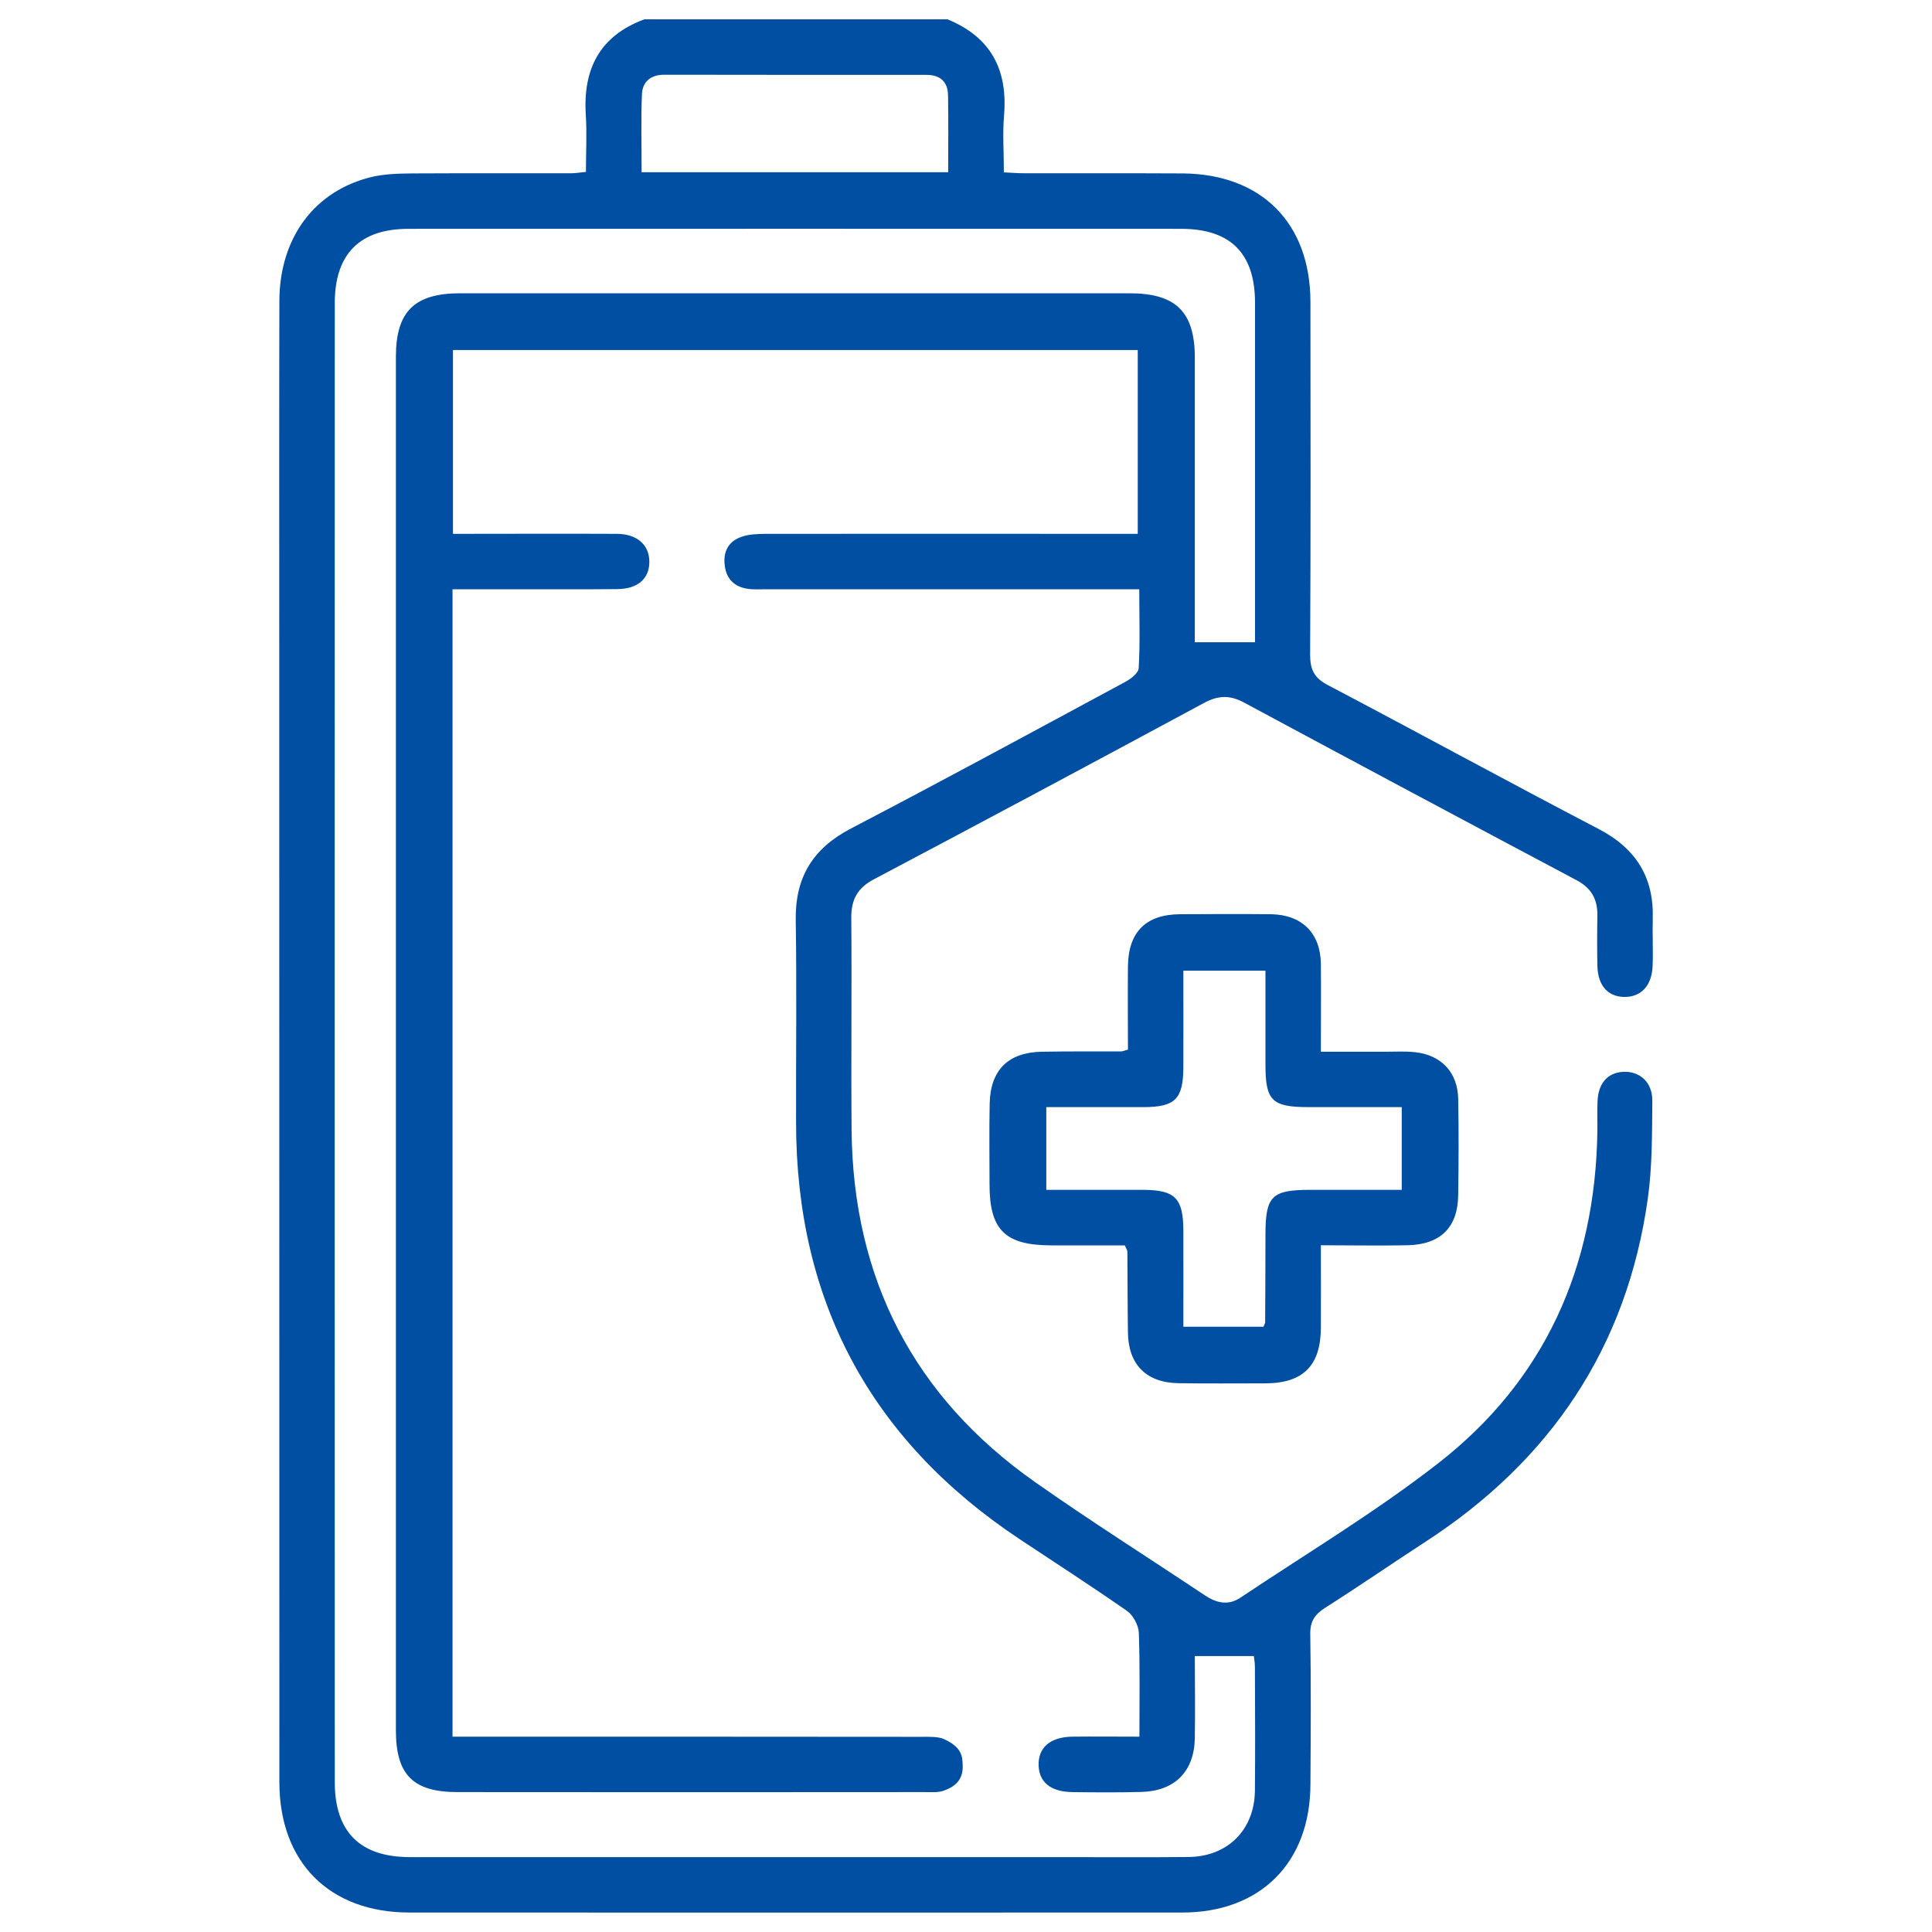<?xml version="1.0" encoding="UTF-8"?> <svg xmlns="http://www.w3.org/2000/svg" xmlns:xlink="http://www.w3.org/1999/xlink" width="50px" height="50px" viewBox="0 0 50 50" version="1.1"><g id="surface1"><path style=" stroke:none;fill-rule:nonzero;fill:rgb(0%,30.98%,63.529%);fill-opacity:1;" d="M 24.52 0.5 C 25.648 0.961 26.086 1.809 25.984 2.996 C 25.945 3.469 25.98 3.945 25.98 4.461 C 26.195 4.473 26.367 4.484 26.539 4.484 C 27.895 4.488 29.25 4.48 30.605 4.488 C 32.648 4.504 33.91 5.773 33.914 7.812 C 33.918 10.859 33.922 13.902 33.906 16.949 C 33.906 17.332 34.016 17.547 34.359 17.727 C 36.699 18.957 39.02 20.227 41.363 21.449 C 42.336 21.953 42.809 22.703 42.773 23.789 C 42.762 24.188 42.785 24.59 42.77 24.984 C 42.754 25.512 42.469 25.809 42.027 25.801 C 41.605 25.789 41.352 25.504 41.34 24.992 C 41.332 24.562 41.332 24.133 41.34 23.703 C 41.348 23.277 41.188 22.984 40.797 22.777 C 37.926 21.254 35.062 19.723 32.199 18.184 C 31.84 17.988 31.531 17.992 31.168 18.188 C 28.32 19.723 25.473 21.246 22.613 22.758 C 22.191 22.98 22.027 23.285 22.031 23.754 C 22.047 25.586 22.023 27.422 22.039 29.254 C 22.078 33.094 23.648 36.152 26.797 38.363 C 28.23 39.371 29.715 40.309 31.172 41.281 C 31.48 41.488 31.785 41.559 32.102 41.348 C 33.812 40.203 35.586 39.141 37.203 37.883 C 39.984 35.727 41.289 32.781 41.34 29.273 C 41.344 29.02 41.332 28.766 41.344 28.512 C 41.359 28.031 41.609 27.758 42.016 27.738 C 42.441 27.723 42.766 28.008 42.762 28.492 C 42.754 29.336 42.762 30.188 42.645 31.02 C 42.105 34.867 40.129 37.801 36.883 39.906 C 36.016 40.469 35.164 41.059 34.289 41.613 C 34.016 41.789 33.902 41.973 33.91 42.301 C 33.93 43.594 33.922 44.887 33.914 46.176 C 33.91 48.203 32.621 49.496 30.598 49.496 C 23.93 49.5 17.266 49.496 10.598 49.496 C 8.527 49.496 7.23 48.199 7.23 46.117 C 7.227 36.309 7.227 26.5 7.227 16.691 C 7.227 13.727 7.223 10.758 7.23 7.793 C 7.234 6.152 8.141 4.934 9.625 4.578 C 9.961 4.5 10.32 4.492 10.668 4.488 C 12.039 4.48 13.41 4.488 14.781 4.484 C 14.891 4.484 15 4.465 15.164 4.449 C 15.164 3.945 15.191 3.453 15.16 2.965 C 15.086 1.777 15.527 0.926 16.676 0.5 L 24.523 0.5 Z M 29.488 44.949 C 29.488 44.004 29.504 43.129 29.473 42.258 C 29.465 42.062 29.328 41.805 29.168 41.691 C 28.254 41.055 27.316 40.449 26.387 39.832 C 22.531 37.27 20.602 33.672 20.602 29.039 C 20.598 27.301 20.621 25.562 20.594 23.824 C 20.574 22.711 21.031 21.961 22.016 21.445 C 24.391 20.207 26.742 18.93 29.098 17.66 C 29.25 17.582 29.461 17.426 29.469 17.293 C 29.508 16.633 29.484 15.965 29.484 15.25 L 28.871 15.25 C 25.855 15.25 22.84 15.25 19.828 15.25 C 19.668 15.25 19.508 15.262 19.348 15.238 C 19.012 15.188 18.801 14.988 18.758 14.645 C 18.707 14.285 18.848 14.008 19.195 13.891 C 19.383 13.824 19.602 13.82 19.805 13.816 C 22.836 13.812 25.863 13.816 28.895 13.816 L 29.445 13.816 L 29.445 9.059 L 11.723 9.059 L 11.723 13.816 C 13.164 13.816 14.566 13.809 15.969 13.816 C 16.492 13.82 16.805 14.105 16.805 14.539 C 16.805 14.98 16.504 15.242 15.973 15.246 C 15.191 15.254 14.41 15.25 13.629 15.25 C 12.992 15.25 12.359 15.25 11.711 15.25 L 11.711 44.945 C 11.945 44.945 12.148 44.945 12.352 44.945 C 16.18 44.945 20.008 44.945 23.836 44.949 C 24.043 44.949 24.285 44.938 24.441 45.012 C 24.879 45.219 24.91 45.434 24.914 45.691 C 24.926 46.023 24.762 46.227 24.418 46.344 C 24.27 46.395 24.102 46.379 23.941 46.379 C 19.906 46.383 15.871 46.383 11.836 46.379 C 10.691 46.379 10.246 45.93 10.246 44.785 C 10.246 32.934 10.246 21.082 10.246 9.23 C 10.246 8.062 10.727 7.59 11.91 7.59 C 17.684 7.59 23.457 7.59 29.23 7.59 C 30.434 7.59 30.922 8.07 30.922 9.262 C 30.922 11.559 30.922 13.855 30.922 16.152 L 30.922 16.621 L 32.48 16.621 L 32.48 16.168 C 32.48 13.391 32.48 10.617 32.48 7.84 C 32.48 6.562 31.852 5.926 30.578 5.922 C 23.91 5.922 17.242 5.918 10.574 5.922 C 9.309 5.922 8.664 6.574 8.664 7.844 C 8.66 20.602 8.66 33.363 8.664 46.121 C 8.664 47.41 9.32 48.062 10.609 48.062 C 16.223 48.062 21.836 48.062 27.449 48.062 C 28.551 48.062 29.652 48.07 30.754 48.059 C 31.77 48.051 32.465 47.359 32.477 46.344 C 32.488 45.277 32.48 44.207 32.477 43.141 C 32.477 43.031 32.457 42.922 32.449 42.859 L 30.922 42.859 C 30.922 43.555 30.934 44.27 30.922 44.984 C 30.906 45.844 30.406 46.348 29.551 46.375 C 28.945 46.391 28.34 46.387 27.734 46.379 C 27.188 46.367 26.891 46.121 26.879 45.684 C 26.867 45.23 27.176 44.957 27.738 44.945 C 28.297 44.938 28.852 44.945 29.488 44.945 Z M 24.539 4.457 C 24.539 3.762 24.547 3.109 24.535 2.457 C 24.527 2.113 24.328 1.938 23.98 1.938 C 21.719 1.938 19.453 1.938 17.191 1.934 C 16.844 1.934 16.629 2.109 16.613 2.438 C 16.586 3.098 16.605 3.766 16.605 4.457 Z M 24.539 4.457 "></path><path style=" stroke:none;fill-rule:nonzero;fill:rgb(0%,30.98%,63.529%);fill-opacity:1;" d="M 29.191 27.164 C 29.191 26.441 29.184 25.727 29.191 25.016 C 29.199 24.117 29.656 23.664 30.547 23.66 C 31.328 23.656 32.109 23.652 32.891 23.66 C 33.691 23.672 34.172 24.145 34.184 24.941 C 34.191 25.676 34.184 26.406 34.184 27.219 C 34.754 27.219 35.305 27.219 35.855 27.219 C 36.109 27.219 36.367 27.203 36.617 27.23 C 37.297 27.301 37.723 27.75 37.738 28.434 C 37.754 29.262 37.75 30.09 37.738 30.922 C 37.73 31.762 37.285 32.207 36.43 32.227 C 35.699 32.242 34.969 32.227 34.184 32.227 C 34.184 32.969 34.188 33.668 34.184 34.363 C 34.18 35.34 33.727 35.797 32.75 35.801 C 32 35.801 31.25 35.809 30.504 35.797 C 29.668 35.785 29.203 35.32 29.191 34.488 C 29.18 33.789 29.184 33.086 29.176 32.387 C 29.176 32.355 29.152 32.328 29.109 32.23 C 28.492 32.23 27.848 32.23 27.199 32.23 C 26.012 32.227 25.609 31.828 25.609 30.656 C 25.609 29.957 25.598 29.254 25.613 28.555 C 25.633 27.688 26.098 27.234 26.961 27.219 C 27.645 27.207 28.332 27.211 29.016 27.211 C 29.047 27.211 29.078 27.195 29.191 27.164 Z M 36.277 28.652 C 35.457 28.652 34.664 28.652 33.871 28.652 C 32.918 28.652 32.75 28.488 32.75 27.555 C 32.75 26.746 32.75 25.938 32.75 25.121 L 30.625 25.121 C 30.625 25.977 30.629 26.801 30.625 27.625 C 30.621 28.438 30.414 28.648 29.613 28.652 C 28.773 28.652 27.938 28.652 27.078 28.652 L 27.078 30.793 C 27.934 30.793 28.758 30.793 29.582 30.793 C 30.414 30.797 30.621 31.008 30.625 31.844 C 30.629 32.668 30.625 33.492 30.625 34.336 L 32.699 34.336 C 32.719 34.277 32.742 34.25 32.742 34.223 C 32.746 33.457 32.75 32.691 32.75 31.93 C 32.754 30.957 32.914 30.797 33.891 30.793 C 34.684 30.793 35.477 30.793 36.277 30.793 Z M 36.277 28.652 "></path></g></svg> 